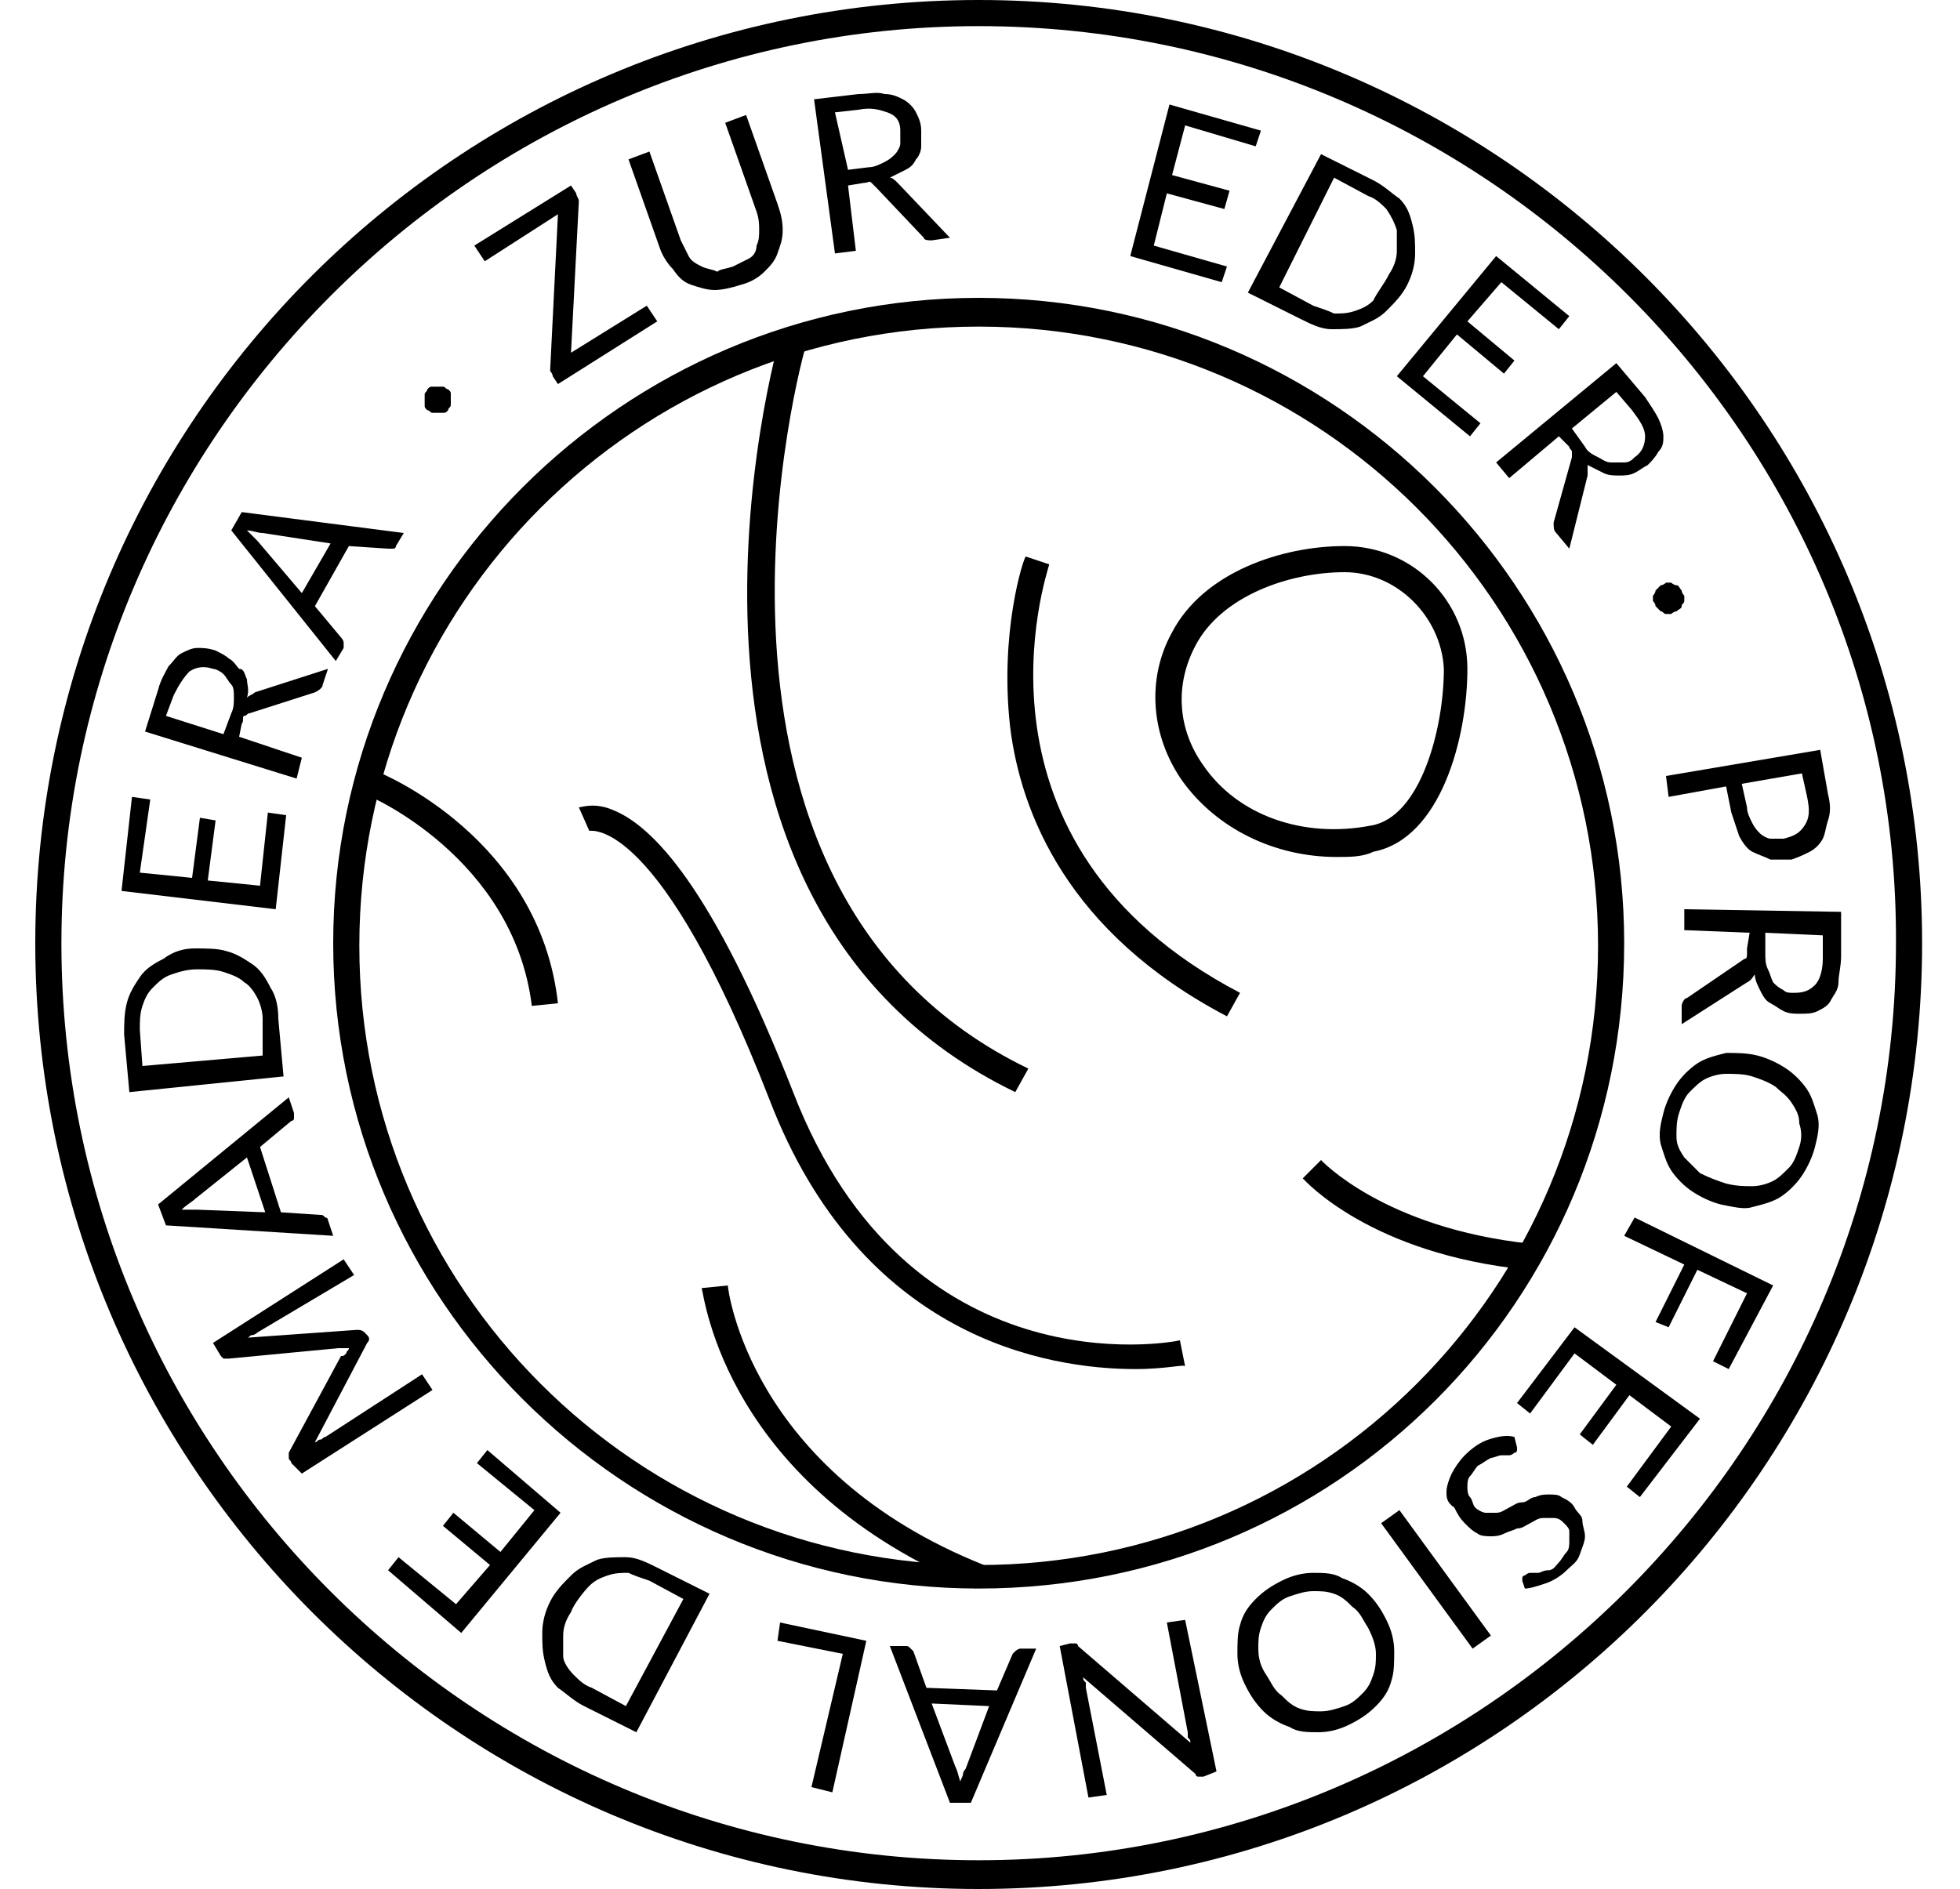 <svg xmlns="http://www.w3.org/2000/svg" viewBox="0 0 72.3 72.3" width="75"><path d="M15 15.7c-.1-.1-.1-.1-.1-.2v-.2-.2c0-.1.1-.1.1-.2.1-.1.1-.1.2-.1h.4c.1 0 .1.1.2.1.1.1.1.1.1.2v.4c0 .1-.1.1-.1.2-.1.1-.1.1-.2.1h-.2-.2c-.1 0-.1-.1-.2-.1zM20.5 7.1l.2.3c0 .1.1.2.1.3l-.3 5.8 2.9-1.8.4.6-3.8 2.4-.2-.3c0-.1-.1-.2-.1-.2l.3-6-2.8 1.8-.4-.6 3.7-2.3zM26.7 10.2l.6-.3c.2-.1.3-.3.3-.5.1-.2.1-.4.1-.6s0-.4-.1-.7l-1.2-3.4.8-.3 1.2 3.4c.1.3.2.6.2 1s-.1.6-.2.9-.3.5-.5.7c-.2.2-.5.4-.9.5-.3.1-.7.2-1 .2-.3 0-.6-.1-.9-.2-.3-.1-.5-.3-.7-.6-.2-.2-.4-.5-.5-.8l-1.2-3.4.8-.3 1.2 3.4.3.6c.1.2.3.3.5.4.2.1.4.1.6.2.1-.1.3-.1.6-.2zM31.1 7.1l.3 2.5-.8.1-.8-5.9 1.7-.2c.4 0 .7-.1 1 0 .3 0 .5.1.7.2.2.1.4.3.5.5.1.2.2.4.2.7v.6c0 .2-.1.4-.2.5-.1.2-.2.3-.4.4l-.6.3c.1 0 .2.1.3.2l2 2.1-.7.1c-.1 0-.3 0-.3-.1l-1.8-1.9L32 7c-.1-.1-.1 0-.3 0l-.6.1zm0-.6l.8-.1c.2 0 .4-.1.6-.2.2-.1.3-.2.4-.3.1-.1.2-.3.2-.4V5c0-.4-.2-.6-.5-.7-.3-.1-.6-.2-1.1-.1l-.9.1.5 2.2zM46.9 5l-.2.6-2.7-.8-.5 1.9 2.2.6-.2.7-2.2-.6-.5 2 2.8.8-.2.6-3.5-1L43.4 4l3.5 1zM52.5 10.9c-.2.4-.5.7-.8 1s-.6.4-1 .6c-.3.1-.7.1-1.1.1-.4 0-.8-.2-1.2-.4l-2-1 2.8-5.3 2 1c.4.2.7.5 1 .7.3.3.4.6.5 1 .1.4.1.7.1 1.1 0 .4-.1.8-.3 1.2zm-.7-.4c.2-.3.3-.6.3-.9v-.8c-.1-.3-.2-.5-.4-.8-.2-.2-.4-.4-.7-.5l-1.3-.7-2.1 4.2 1.3.7c.3.1.6.2.8.3.3 0 .5 0 .8-.1.3-.1.5-.2.7-.4.2-.4.4-.6.6-1zM58.7 12.1l-.4.5-2.2-1.8-1.3 1.5 1.8 1.5-.4.5-1.8-1.5-1.3 1.6 2.2 1.8-.4.5-2.8-2.3 3.8-4.6 2.8 2.3zM58.3 16.7l-1.9 1.6-.5-.6 4.6-3.8 1.1 1.3c.2.3.4.6.5.8s.2.5.2.7c0 .2 0 .4-.2.6-.1.2-.3.4-.4.5-.2.1-.3.2-.5.3-.2.1-.4.1-.6.1-.2 0-.4 0-.6-.1l-.6-.3v.4l-.7 2.8-.5-.6c-.1-.1-.1-.2-.1-.4l.7-2.5v-.2c0-.1-.1-.1-.1-.2l-.4-.4zm.5-.3l.5.7c.1.2.3.3.5.4.2.1.3.2.5.2h.5c.2 0 .3-.1.4-.2.3-.2.4-.5.4-.8 0-.3-.2-.6-.5-1l-.6-.7-1.7 1.4zM62.2 22.4c.1 0 .2-.1.2-.1h.2s.1.1.2.1.1.1.2.2c0 .1.1.2.1.2v.2c0 .1-.1.1-.1.2s-.1.1-.2.2c-.1 0-.2.1-.2.1h-.2c-.1 0-.1-.1-.2-.1l-.2-.2c0-.1-.1-.2-.1-.2v-.2s.1-.1.1-.2l.2-.2zM64.7 30.1l-2.2.4-.1-.8 5.9-1 .3 1.7c.1.4.1.7 0 1s-.1.5-.2.7-.3.4-.5.5c-.2.1-.4.2-.7.3h-.8c-.2-.1-.5-.2-.7-.3s-.4-.4-.5-.6l-.3-.9-.2-1zm.6-.1l.2.9c0 .2.1.4.2.6.1.2.2.3.3.4.1.1.3.2.4.2h.5c.4-.1.6-.2.8-.5.2-.3.2-.6.1-1.1l-.2-.9-2.3.4zM65.6 35.7l-2.5-.1v-.8l6 .1v1.7c0 .4-.1.7-.1 1s-.2.5-.3.7c-.1.2-.3.3-.5.4-.2.1-.4.1-.7.1-.2 0-.4 0-.6-.1s-.3-.2-.5-.3-.3-.3-.4-.5c-.1-.2-.2-.4-.2-.6-.1.1-.1.2-.3.3L63 39.2v-.7c0-.1.1-.3.2-.3l2.2-1.5c.1 0 .1-.1.1-.2v-.2l.1-.6zm.6 0v.8c0 .2 0 .4.1.6.1.2.1.3.2.5.1.1.2.2.4.3.1.1.2.1.4.1.4 0 .6-.1.8-.3.2-.2.3-.6.3-1v-.9l-2.2-.1zM64.5 46.1c-.4-.1-.8-.3-1.1-.5-.3-.2-.6-.5-.8-.8-.2-.3-.3-.7-.4-1-.1-.4 0-.8.1-1.2s.3-.8.5-1.1.5-.6.8-.8c.3-.2.7-.3 1.1-.4.4 0 .8 0 1.2.1.4.1.8.3 1.1.5.3.2.6.5.8.8.2.3.3.7.4 1 .1.4 0 .8-.1 1.2-.1.4-.3.8-.5 1.1-.2.3-.5.6-.8.8-.3.2-.7.3-1.1.4-.3.1-.7 0-1.2-.1zm.2-.8c.4.1.7.1 1 .1.3 0 .6-.1.8-.2s.4-.3.6-.5c.2-.2.3-.5.4-.8.1-.3.1-.6 0-.9 0-.3-.1-.5-.3-.8s-.4-.4-.6-.6c-.3-.2-.6-.3-.9-.4s-.7-.1-1-.1-.6.1-.8.2c-.2.1-.4.3-.6.5-.2.2-.3.5-.4.8-.1.3-.1.6-.1.9 0 .3.1.5.3.8l.6.6c.4.2.7.3 1 .4zM64.8 52.4l-.6-.3 1.3-2.6-1.9-.9-1.1 2.2-.5-.2 1.1-2.2-2.3-1.1.4-.7 5.3 2.6-1.7 3.2zM61.4 57.3l-.5-.4 1.7-2.3-1.6-1.2-1.4 1.9-.5-.4 1.4-1.9-1.6-1.2-1.7 2.3-.5-.4 2.2-2.9 4.8 3.5-2.3 3zM56.9 60.5v-.1s0-.1.1-.1c0 0 .1-.1.2-.1h.3c.1 0 .2-.1.4-.1s.3-.2.4-.3c.1-.1.2-.3.3-.4.1-.1.1-.3.1-.4v-.4c0-.1-.1-.2-.2-.3-.1-.1-.2-.2-.4-.2h-.4c-.2 0-.3.1-.5.2s-.3.2-.5.2c-.2.1-.3.1-.5.2s-.4.1-.5.1-.4 0-.5-.1c-.2-.1-.3-.2-.5-.4s-.3-.4-.4-.6c-.3-.2-.3-.4-.3-.6 0-.2.1-.5.2-.7.1-.2.3-.5.5-.7.3-.3.6-.5.9-.6.3-.1.7-.2 1-.1l.1.4v.1s0 .1-.1.1c0 0-.1.1-.2.1h-.3c-.1 0-.3.1-.4.1-.2.1-.3.2-.5.3-.1.1-.2.3-.3.4-.1.1-.1.3-.1.4s0 .3.1.4.1.3.2.4c.1.1.3.2.4.2h.4c.2 0 .3-.1.5-.2s.3-.2.5-.2.3-.2.5-.2c.2-.1.4-.1.5-.1.2 0 .4 0 .5.1.2.1.4.2.5.4.1.2.3.3.3.5s.1.4.1.6c0 .2-.1.4-.2.7s-.3.4-.5.6c-.2.2-.5.4-.8.5-.3.1-.6.2-.8.2l-.1-.3zM51.5 58.3l.7-.5 3.5 4.8-.7.5-3.5-4.8zM46.3 64.5c-.2-.4-.3-.8-.3-1.2s0-.8.1-1.1c.1-.4.3-.7.6-1 .3-.3.6-.5 1-.7.4-.2.8-.3 1.2-.3.4 0 .8 0 1.1.2.3.1.7.3 1 .6.3.3.5.6.7 1 .2.4.3.8.3 1.2 0 .4 0 .8-.1 1.1-.1.4-.3.7-.6 1-.3.3-.6.5-1 .7s-.8.3-1.2.3c-.4 0-.8 0-1.1-.2-.3-.1-.7-.3-1-.6-.3-.3-.5-.6-.7-1zm.8-.4c.2.3.3.6.6.8.2.2.4.4.7.5.3.1.5.1.8.1.3 0 .6-.1.9-.2.3-.1.5-.3.7-.5.2-.2.3-.4.4-.7.1-.3.1-.5.1-.8 0-.3-.1-.6-.3-1-.2-.3-.3-.6-.6-.8-.2-.2-.4-.4-.7-.5-.3-.1-.5-.1-.8-.1-.3 0-.6.1-.9.2-.3.1-.5.3-.7.5s-.3.4-.4.7c-.1.3-.1.5-.1.8 0 .4.1.7.3 1zM44.5 68s-.1 0-.1-.1l-4.3-3.7c0 .1 0 .1.1.2v.2l.8 4.1-.7.1-1.1-5.8.4-.1h.2s.1 0 .1.1l4.3 3.7c0-.1 0-.1-.1-.2v-.2l-.8-4.2.7-.1 1.2 5.8-.5.2h-.2zM32.7 63h.6c.1 0 .1 0 .2.1l.1.1.5 1.4 2.7.1.6-1.4.1-.1s.1-.1.2-.1h.6L35.8 69H35l-2.3-6zm3.8 2.3l-2.2-.1.9 2.4c.1.2.1.3.2.6 0-.1.1-.2.1-.3s.1-.2.1-.2l.9-2.4zM30.9 63.3l-2.5-.5.1-.7 3.3.7-1.3 5.8-.8-.2 1.2-5.1zM19.7 61.3c.2-.4.5-.7.8-1 .3-.3.6-.4 1-.6.3-.1.7-.1 1.1-.1.4 0 .8.2 1.2.4l2 1-2.8 5.3-2-1c-.4-.2-.7-.5-1-.7-.3-.3-.4-.6-.5-1s-.1-.7-.1-1.1c0-.4.1-.8.3-1.2zm.8.4c-.2.3-.3.6-.3.9v.8c0 .2.2.5.4.7.2.2.4.4.7.5l1.3.7 2.2-4.1-1.3-.7c-.3-.1-.6-.2-.8-.3-.3 0-.5 0-.8.1-.3.1-.5.2-.7.4s-.6.7-.7 1zM13.5 60.1l.4-.5 2.2 1.8 1.3-1.5-1.8-1.5.4-.5 1.8 1.5 1.3-1.6-2.2-1.8.4-.5 2.8 2.4-3.8 4.6-2.8-2.4zM11.9 51.8c0-.1.1-.1.1-.2h-.4l-4.2.4h-.2l-.1-.1-.3-.5 5-3.2.4.6L8.5 51s-.1.1-.2.1-.1.1-.2.1l4.2-.3c.1 0 .2 0 .3.1l.1.1c.1.1.1.2 0 .3l-2 3.8c.1 0 .1-.1.2-.1s.1-.1.2-.1l3.7-2.4.4.6-5 3.2-.4-.4c0-.1-.1-.1-.1-.2v-.2l2-3.7c.1 0 .1 0 .2-.1zM9.7 42l.2.6v.2c0 .1-.1.1-.1.1l-1.2 1 .8 2.5 1.5.1c.1 0 .1 0 .2.1.1 0 .1.1.1.1l.2.6-6.4-.4-.3-.8 5-4.1zm-.9 4.4l-.7-2.1-2 1.6c-.1.1-.3.2-.5.4h.6l2.6.1zM6.1 36.3c.4 0 .9 0 1.2.1.4.1.7.3 1 .5.3.2.5.5.7.9.2.3.3.7.3 1.2l.2 2.2-5.9.6-.2-2.2c0-.4 0-.8.1-1.2.1-.4.3-.7.5-1 .2-.3.5-.5.9-.7.4-.3.8-.4 1.2-.4zm.1.8c-.4 0-.7.1-1 .2-.3.1-.5.3-.7.5-.2.2-.3.4-.4.7-.1.3-.1.6-.1.9l.1 1.4 4.6-.4V39c0-.3-.1-.6-.2-.8-.1-.2-.3-.5-.5-.6-.2-.2-.5-.3-.8-.4-.3-.1-.7-.1-1-.1zM3.7 30.5l.7.1-.4 2.8 2 .2.3-2.3.6.1-.3 2.3 2 .2.3-2.8.7.1-.4 3.6-5.9-.7.4-3.6zM7.8 28.2l2.4.8-.2.8L4.2 28l.5-1.6c.1-.4.3-.7.4-.9.2-.2.3-.4.5-.5.2-.1.4-.2.6-.2.2 0 .4 0 .7.1.2.1.4.2.5.3.2.1.3.3.4.4.2 0 .2.2.3.4 0 .2.1.4 0 .7.1-.1.2-.1.3-.2l2.8-.9-.2.6c0 .1-.1.2-.3.3l-2.5.8c-.1 0-.1.1-.2.1s0 .2-.1.3l-.1.5zm-.6-.1l.3-.8c.1-.2.1-.4.1-.6s0-.4-.1-.5-.2-.3-.3-.4c-.1-.1-.3-.2-.4-.2-.3-.1-.6-.1-.9.1-.2.2-.4.5-.6.9l-.3.8 2.2.7zM14.1 20.4l-.3.5c0 .1-.1.1-.1.1h-.2l-1.5-.1-1.3 2.3 1 1.2s.1.1.1.2v.2l-.3.5-4-5 .4-.7 6.2.8zm-3.9 2.3l1.1-1.9-2.6-.4c-.2 0-.4-.1-.6-.1l.2.2.2.2 1.7 2z"/><g><path d="M36.1 60.8c-13.6 0-24.7-11.1-24.7-24.7s11.1-24.7 24.7-24.7 24.7 11.1 24.7 24.7c0 13.7-11 24.7-24.7 24.7zm0-48.3c-13.1 0-23.7 10.6-23.7 23.7S23 59.9 36.1 59.9s23.7-10.6 23.7-23.7-10.6-23.7-23.7-23.7z"/></g><g><path d="M36.1 72.3C16.2 72.3 0 56.1 0 36.1S16.2 0 36.1 0s36.1 16.2 36.1 36.1-16.1 36.2-36.1 36.2zm0-71.3C16.8 1 1 16.8 1 36.1c0 19.4 15.8 35.1 35.1 35.1s35.1-15.8 35.1-35.1C71.3 16.8 55.5 1 36.1 1z"/></g><g><path d="M45.6 38.9c-6.1-3.2-7.9-7.8-8.3-11.1-.4-3.6.5-6.4.6-6.5l.9.3c-.1.4-3.6 10.7 7.3 16.4l-.5.9z"/></g><g><path d="M42.1 52.4c-3.4 0-10.5-1.2-14-10.3-4.2-10.8-6.8-10.3-6.9-10.3l-.4-.9c.1 0 .6-.2 1.3.1 1.5.6 3.8 2.9 6.9 10.8 4.4 11.4 14.4 9.6 14.8 9.5l.2 1c0-.1-.7.1-1.9.1z"/></g><g><path d="M37.5 41.8c-15.1-7.3-9.1-28.6-9-28.9l1 .3c-.1.2-5.8 20.8 8.5 27.7l-.5.9z"/></g><g><path d="M49.8 32.8c-2.4 0-4.6-1.1-5.9-2.9-1.2-1.7-1.4-3.9-.4-5.7 1.2-2.3 4.2-3.3 6.6-3.3 2.6 0 4.7 2.1 4.7 4.7s-1 6.5-3.6 7c-.4.2-.9.2-1.4.2zm.3-10.9c-2.1 0-4.7.9-5.7 2.8-.8 1.5-.7 3.2.3 4.6 1.3 1.9 3.8 2.8 6.4 2.3 1.9-.3 2.8-3.7 2.8-6-.1-2-1.8-3.7-3.8-3.7z"/></g><g><path d="M57.1 48.6c-6-.6-8.5-3.4-8.6-3.5l.7-.7s2.4 2.6 8 3.2l-.1 1z"/></g><g><path d="M19 38.5c-.7-5.7-6.3-8.1-6.4-8.1l.4-.9c.3.1 6.3 2.6 7 8.9l-1 .1z"/></g><g><path d="M36 60.8c-9.6-3.9-10.4-11.2-10.5-11.5l1-.1c0 .1.8 7.1 9.8 10.7l-.3.9z"/></g></svg>
